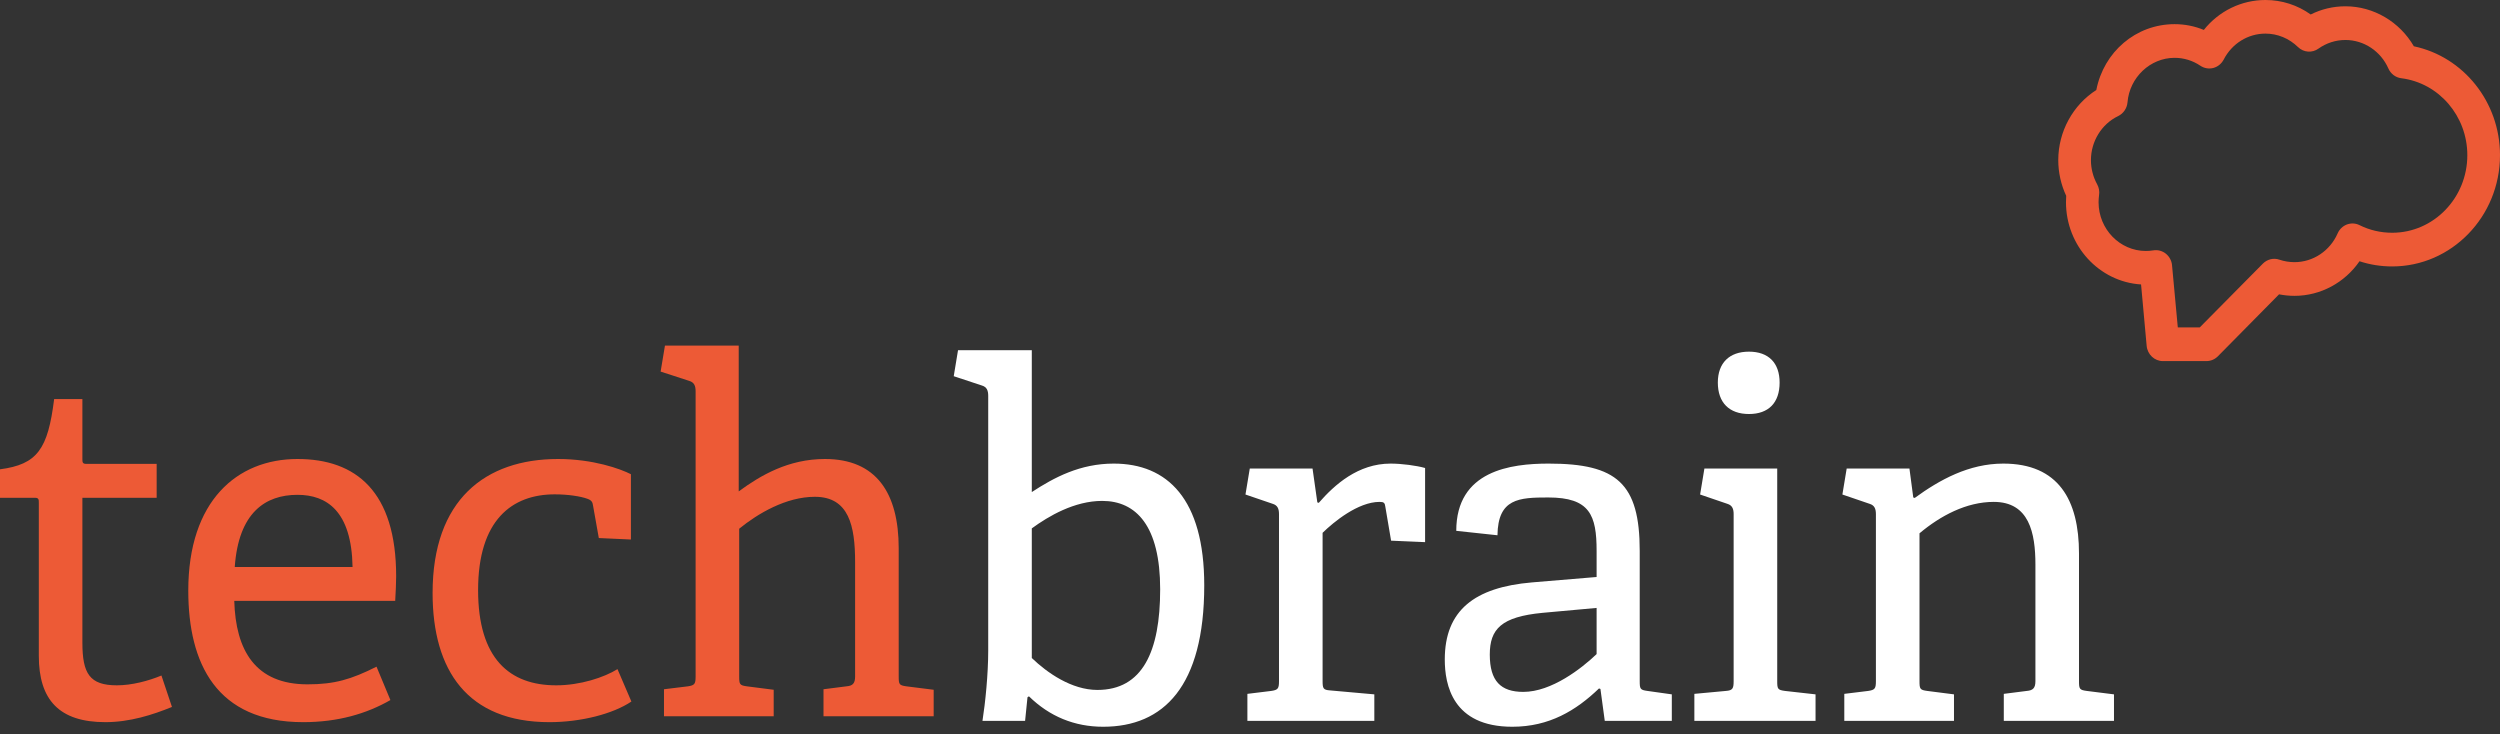 <svg xmlns="http://www.w3.org/2000/svg" width="160" height="47" viewBox="0 0 160 47" fill="none">
<rect x="0" y="0" width="160" height="47" fill="#333333" stroke="none"/>
<path d="M153.1 14.896C152.364 14.896 151.666 14.733 151.014 14.411C150.758 14.282 150.465 14.268 150.199 14.368C149.938 14.469 149.724 14.671 149.608 14.939C149.119 16.058 148.034 16.778 146.847 16.778C146.516 16.778 146.195 16.725 145.883 16.62C145.51 16.49 145.101 16.591 144.822 16.874L140.785 20.954H139.379L139.011 16.985C138.988 16.687 138.839 16.418 138.615 16.236C138.387 16.053 138.094 15.976 137.81 16.024C137.656 16.049 137.493 16.062 137.335 16.062C135.668 16.062 134.308 14.661 134.308 12.942C134.308 12.789 134.322 12.635 134.341 12.481C134.378 12.246 134.332 12.002 134.215 11.79C133.959 11.325 133.82 10.792 133.82 10.249C133.82 9.044 134.504 7.936 135.565 7.427C135.901 7.263 136.129 6.927 136.161 6.543C136.296 4.949 137.618 3.701 139.174 3.701C139.761 3.701 140.333 3.874 140.822 4.206C141.069 4.373 141.372 4.422 141.656 4.349C141.939 4.273 142.177 4.076 142.317 3.812C142.843 2.789 143.867 2.151 144.989 2.151C145.767 2.151 146.502 2.458 147.07 3.01C147.429 3.361 147.978 3.404 148.383 3.111C148.891 2.751 149.487 2.559 150.106 2.559C151.289 2.559 152.369 3.274 152.858 4.388C153.011 4.729 153.323 4.964 153.682 5.007C156.094 5.31 157.909 7.427 157.909 9.932C157.909 12.669 155.754 14.896 153.1 14.896ZM154.487 2.962C153.575 1.392 151.908 0.403 150.106 0.403C149.329 0.403 148.574 0.581 147.885 0.927C147.038 0.322 146.032 0 144.989 0C143.443 0 142.004 0.711 141.045 1.915C140.454 1.671 139.821 1.546 139.174 1.546C136.697 1.546 134.639 3.322 134.164 5.761C132.669 6.716 131.729 8.415 131.729 10.249C131.729 11.041 131.906 11.824 132.237 12.534C132.227 12.669 132.223 12.808 132.223 12.942C132.223 15.741 134.35 18.04 137.028 18.204L137.386 22.135C137.437 22.687 137.889 23.11 138.424 23.11H141.213C141.483 23.11 141.748 23 141.944 22.803L145.86 18.837C146.186 18.9 146.511 18.934 146.847 18.934C148.518 18.934 150.064 18.088 151.009 16.72C151.68 16.941 152.378 17.052 153.1 17.052C156.903 17.052 160 13.859 160 9.932C160 6.533 157.667 3.634 154.487 2.962Z" fill="#ED5A36"/>
<path d="M5.273 31.858V41.127C5.273 43.107 5.733 43.861 7.481 43.861C8.431 43.861 9.504 43.578 10.332 43.233L11.006 45.244C9.78 45.746 8.308 46.218 6.745 46.218C3.802 46.218 2.484 44.804 2.484 41.975V32.172C2.484 31.983 2.484 31.858 2.238 31.858H0V30.036C2.392 29.721 3.066 28.748 3.465 25.542H5.273V29.376C5.273 29.564 5.273 29.689 5.518 29.689H10.026V31.858H5.273ZM40.409 44.898C39.243 45.684 37.19 46.218 35.166 46.218C29.923 46.218 27.686 42.919 27.686 37.953C27.686 31.983 31.058 29.376 35.718 29.376C37.955 29.376 39.703 30.004 40.378 30.349V34.529L38.324 34.435L37.955 32.361C37.925 32.14 37.864 32.015 37.588 31.92C37.159 31.764 36.362 31.638 35.504 31.638C32.775 31.638 30.598 33.272 30.598 37.765C30.598 42.164 32.622 43.861 35.595 43.861C37.128 43.861 38.661 43.358 39.519 42.824L40.409 44.898ZM14.993 38.457C15.084 41.63 16.342 43.798 19.683 43.798C21.4 43.798 22.473 43.485 24.097 42.667L24.986 44.804C23.454 45.684 21.615 46.218 19.407 46.218C13.858 46.218 12.05 42.479 12.05 37.797C12.05 32.047 15.177 29.376 19.039 29.376C22.779 29.376 25.354 31.449 25.354 36.886C25.354 37.294 25.323 37.922 25.293 38.457H14.993ZM49.516 45.841H42.495V44.112L44.028 43.925C44.457 43.861 44.519 43.767 44.519 43.295V25.04C44.519 24.694 44.426 24.474 44.12 24.38L42.28 23.782L42.557 22.117H47.278V31.449C48.688 30.413 50.466 29.376 52.796 29.376C56.076 29.376 57.517 31.543 57.517 35.094V43.295C57.517 43.798 57.547 43.861 58.007 43.925L59.755 44.145V45.841H52.704V44.112L54.175 43.925C54.574 43.893 54.727 43.735 54.727 43.295V35.974C54.727 33.649 54.329 31.795 52.152 31.795C50.312 31.795 48.504 32.864 47.308 33.838V43.295C47.308 43.798 47.339 43.861 47.799 43.925L49.516 44.145V45.841ZM22.564 36.288C22.503 32.706 20.91 31.669 19.039 31.669C16.985 31.669 15.269 32.8 15.024 36.288H22.564Z" fill="#ED5A36"/>
<path d="M65.606 46.135H62.878C63.061 44.972 63.246 43.15 63.246 41.642V25.334C63.246 24.988 63.153 24.768 62.846 24.674L61.039 24.077L61.314 22.411H66.035V31.492C67.476 30.55 69.131 29.67 71.278 29.67C74.711 29.67 77.072 31.932 77.072 37.462C77.072 43.935 74.466 46.512 70.603 46.512C68.763 46.512 67.17 45.852 65.852 44.564L65.759 44.627L65.606 46.135ZM106.996 46.135H102.705L102.428 44.093L102.336 44.061C100.865 45.476 99.148 46.512 96.788 46.512C92.955 46.512 92.466 43.809 92.466 42.208C92.466 39.065 94.366 37.588 98.044 37.274L102.183 36.928V35.263C102.183 32.969 101.754 31.838 99.087 31.838C97.217 31.838 95.868 31.901 95.838 34.257L93.201 33.974C93.201 30.11 96.696 29.67 99.118 29.67C103.471 29.67 104.942 30.926 104.942 35.263V43.59C104.942 44.093 104.973 44.156 105.433 44.219L106.996 44.439V46.135ZM116.195 46.135H108.439V44.407L110.462 44.219C110.891 44.187 110.953 44.061 110.953 43.59V32.906C110.953 32.561 110.86 32.341 110.554 32.246L108.807 31.649L109.082 29.984H113.742V43.59C113.742 44.093 113.773 44.156 114.233 44.219L116.195 44.439V46.135ZM87.957 46.135H79.833V44.407L81.366 44.219C81.795 44.156 81.856 44.061 81.856 43.59V32.906C81.856 32.561 81.764 32.341 81.458 32.246L79.71 31.649L79.986 29.984H84.002L84.309 32.152L84.4 32.183C85.413 31.021 86.915 29.67 88.999 29.67C89.704 29.67 90.654 29.795 91.206 29.952V34.697L89.03 34.603L88.662 32.435C88.631 32.183 88.57 32.121 88.293 32.121C86.915 32.121 85.351 33.409 84.646 34.1V43.559C84.646 44.061 84.677 44.156 85.136 44.187L87.957 44.439V46.135ZM125.055 46.135H118.035V44.407L119.568 44.219C119.997 44.156 120.058 44.061 120.058 43.59V32.906C120.058 32.561 119.966 32.341 119.66 32.246L117.913 31.649L118.188 29.984H122.204L122.449 31.838L122.541 31.869C124.136 30.707 126.006 29.67 128.212 29.67C131.738 29.67 133.056 31.995 133.056 35.42V43.59C133.056 44.093 133.087 44.156 133.547 44.219L135.295 44.439V46.135H128.243V44.407L129.716 44.219C130.114 44.187 130.267 44.029 130.267 43.59V36.143C130.267 34.1 129.868 32.121 127.599 32.121C125.852 32.121 124.197 33.001 122.848 34.132V43.59C122.848 44.093 122.879 44.156 123.338 44.219L125.055 44.439V46.135ZM102.183 38.907L98.719 39.222C96.082 39.474 95.346 40.259 95.346 41.893C95.346 43.59 96.052 44.281 97.492 44.281C99.301 44.281 101.232 42.773 102.183 41.861V38.907ZM66.035 42.113C67.016 43.056 68.58 44.156 70.234 44.156C73.117 44.156 74.251 41.705 74.251 37.714C74.251 33.66 72.718 32.058 70.541 32.058C68.763 32.058 67.108 33.032 66.035 33.817V42.113ZM111.933 26.497C110.677 26.497 109.941 25.774 109.941 24.485C109.941 23.229 110.677 22.506 111.933 22.506C113.191 22.506 113.895 23.229 113.895 24.485C113.895 25.774 113.191 26.497 111.933 26.497Z" fill="#fff"/>
</svg>